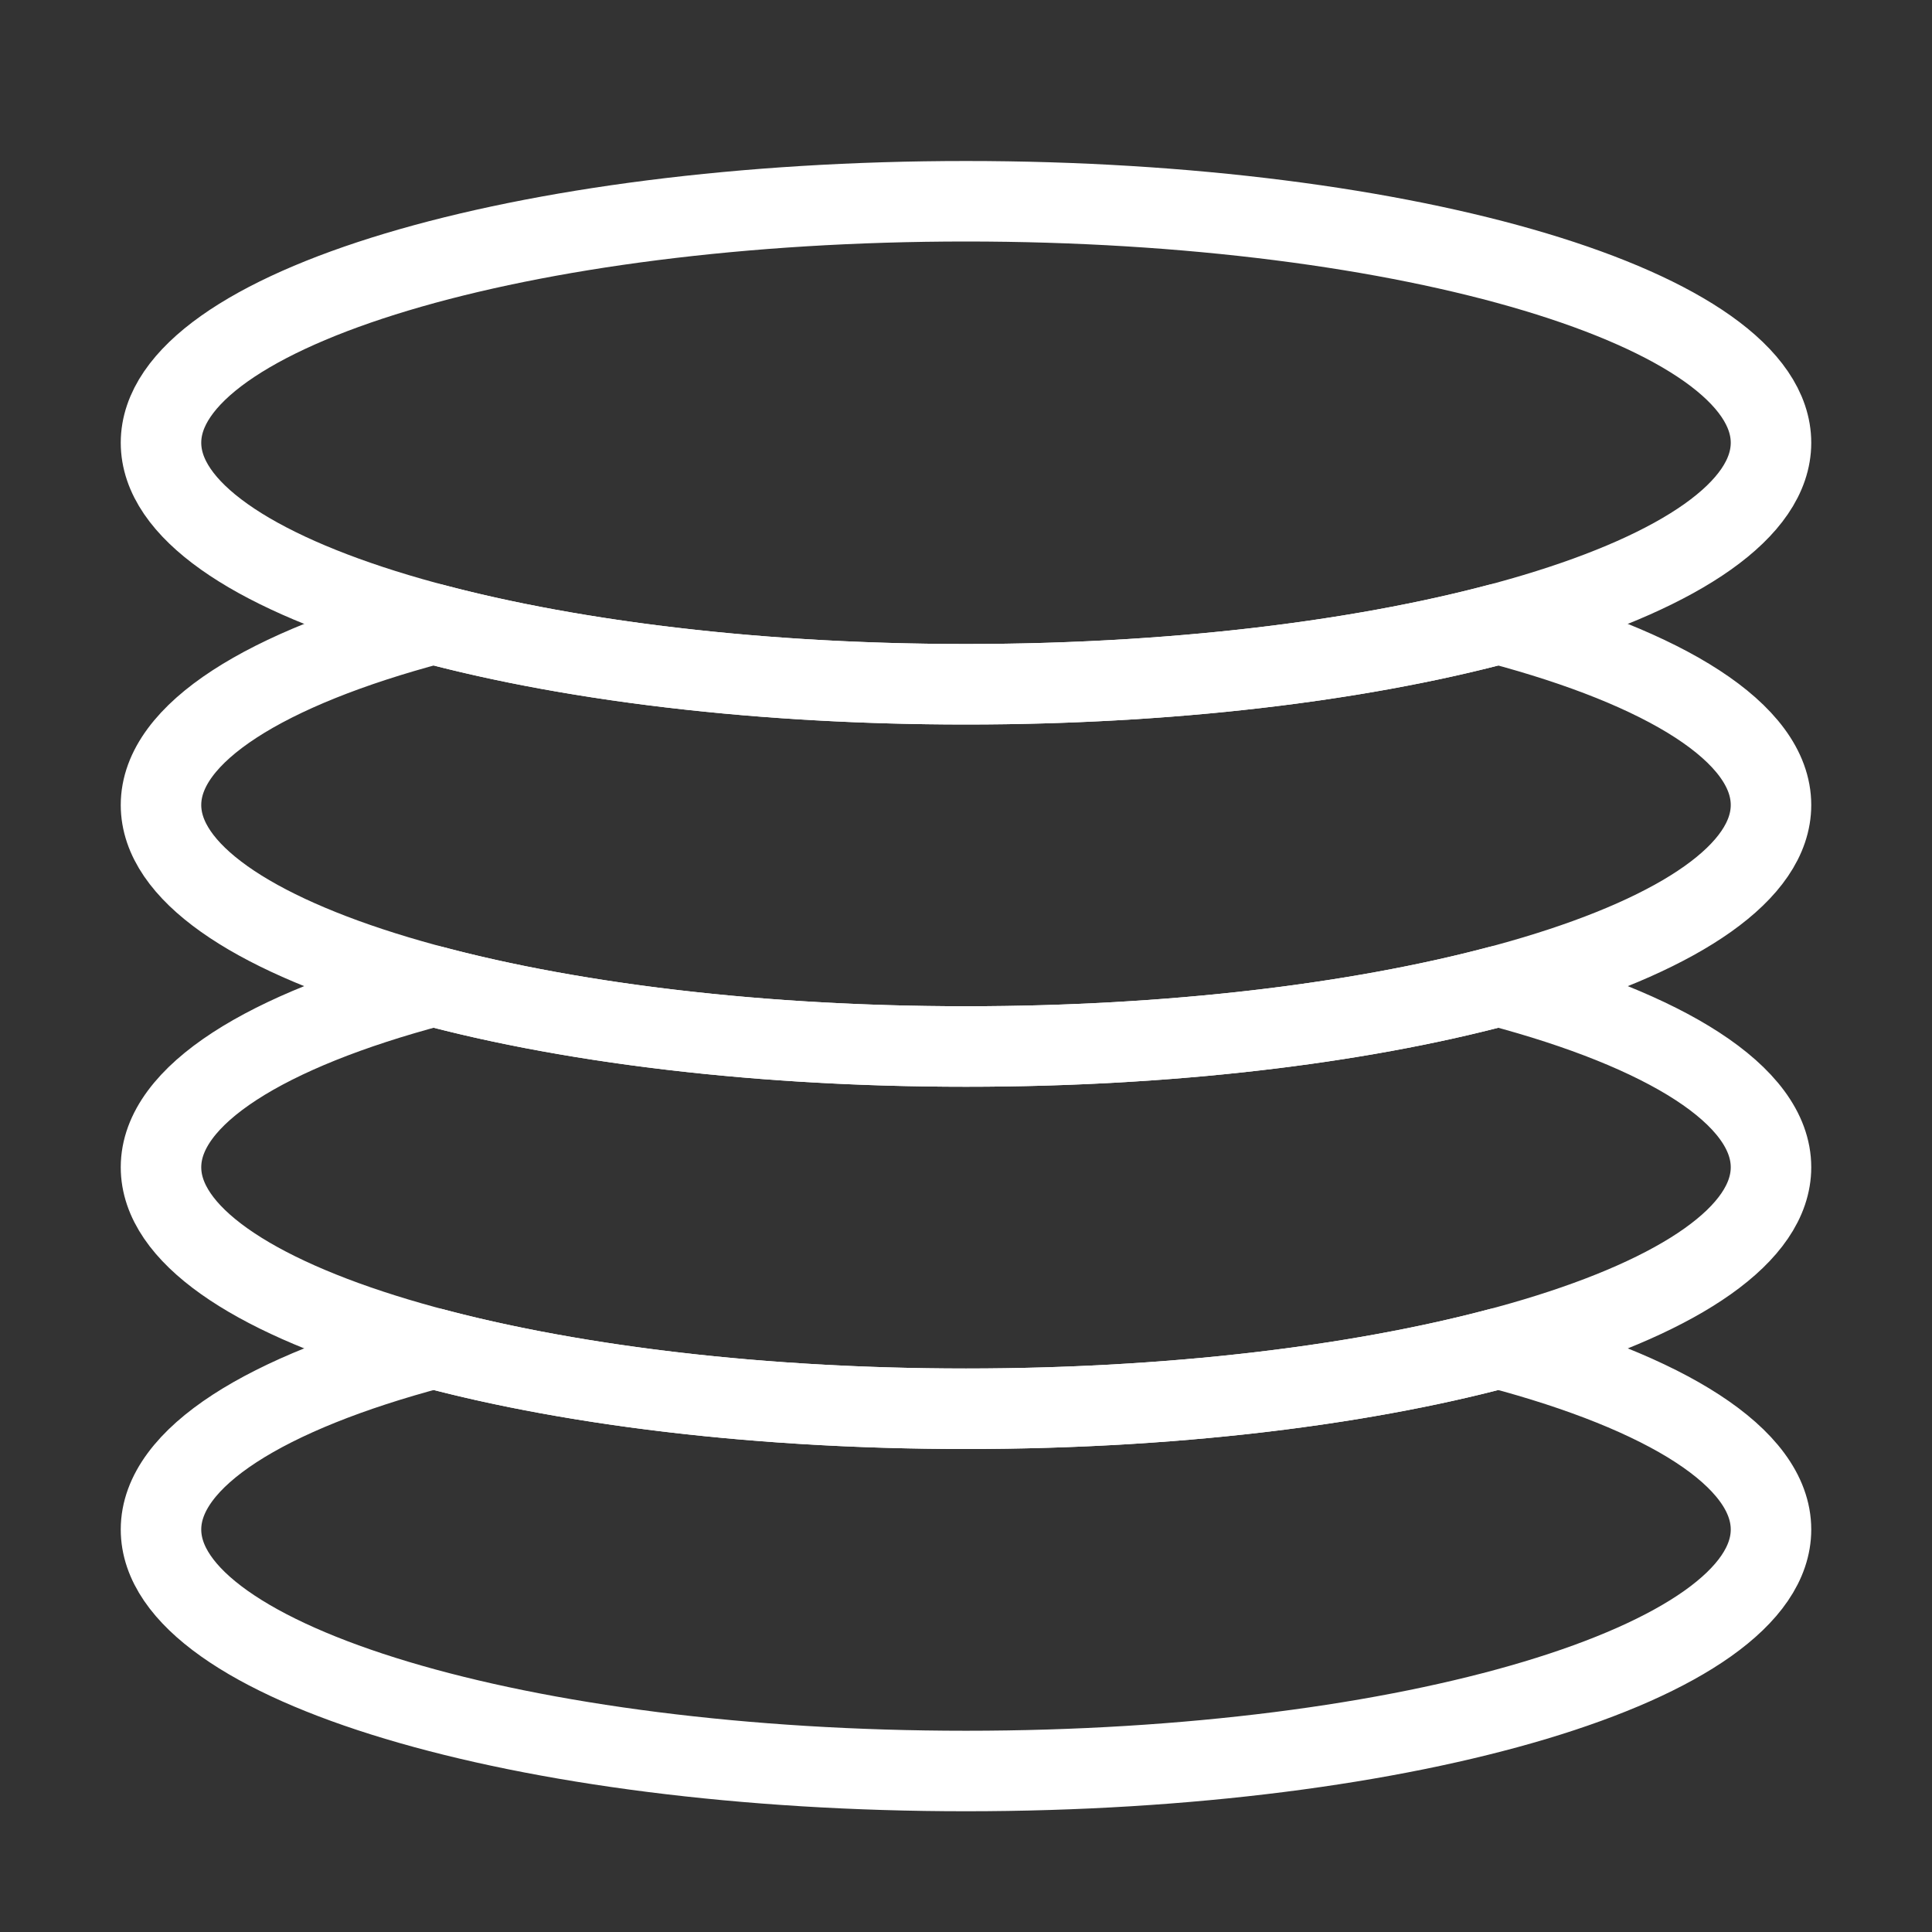 <?xml version="1.0" encoding="UTF-8"?> <svg xmlns="http://www.w3.org/2000/svg" width="46" height="46" fill="none" stroke="#ffffff" stroke-linecap="round" stroke-linejoin="round" stroke-width="1" viewBox="0 0 24 24"><rect x="0" y="0" width="24" height="24" fill="#333333" stroke="none"/> <path d="M12 8.5c5.523 0 10-1.343 10-3s-4.477-3-10-3-10 1.343-10 3 4.477 3 10 3Z"></path> <path d="M5.385 7.75C3.31 8.3 2 9.104 2 10c0 1.657 4.477 3 10 3s10-1.343 10-3c0-.896-1.31-1.7-3.386-2.25-1.762.467-4.078.75-6.614.75-2.536 0-4.852-.283-6.615-.75Z"></path> <path d="M5.385 12.25C3.31 12.8 2 13.604 2 14.5c0 1.657 4.477 3 10 3s10-1.343 10-3c0-.896-1.31-1.7-3.386-2.25-1.762.467-4.078.75-6.614.75-2.536 0-4.852-.283-6.615-.75Z"></path> <path d="M5.385 16.75C3.31 17.3 2 18.104 2 19c0 1.657 4.477 3 10 3s10-1.343 10-3c0-.896-1.31-1.7-3.386-2.25-1.762.467-4.078.75-6.614.75-2.536 0-4.852-.283-6.615-.75Z"></path> </svg> 